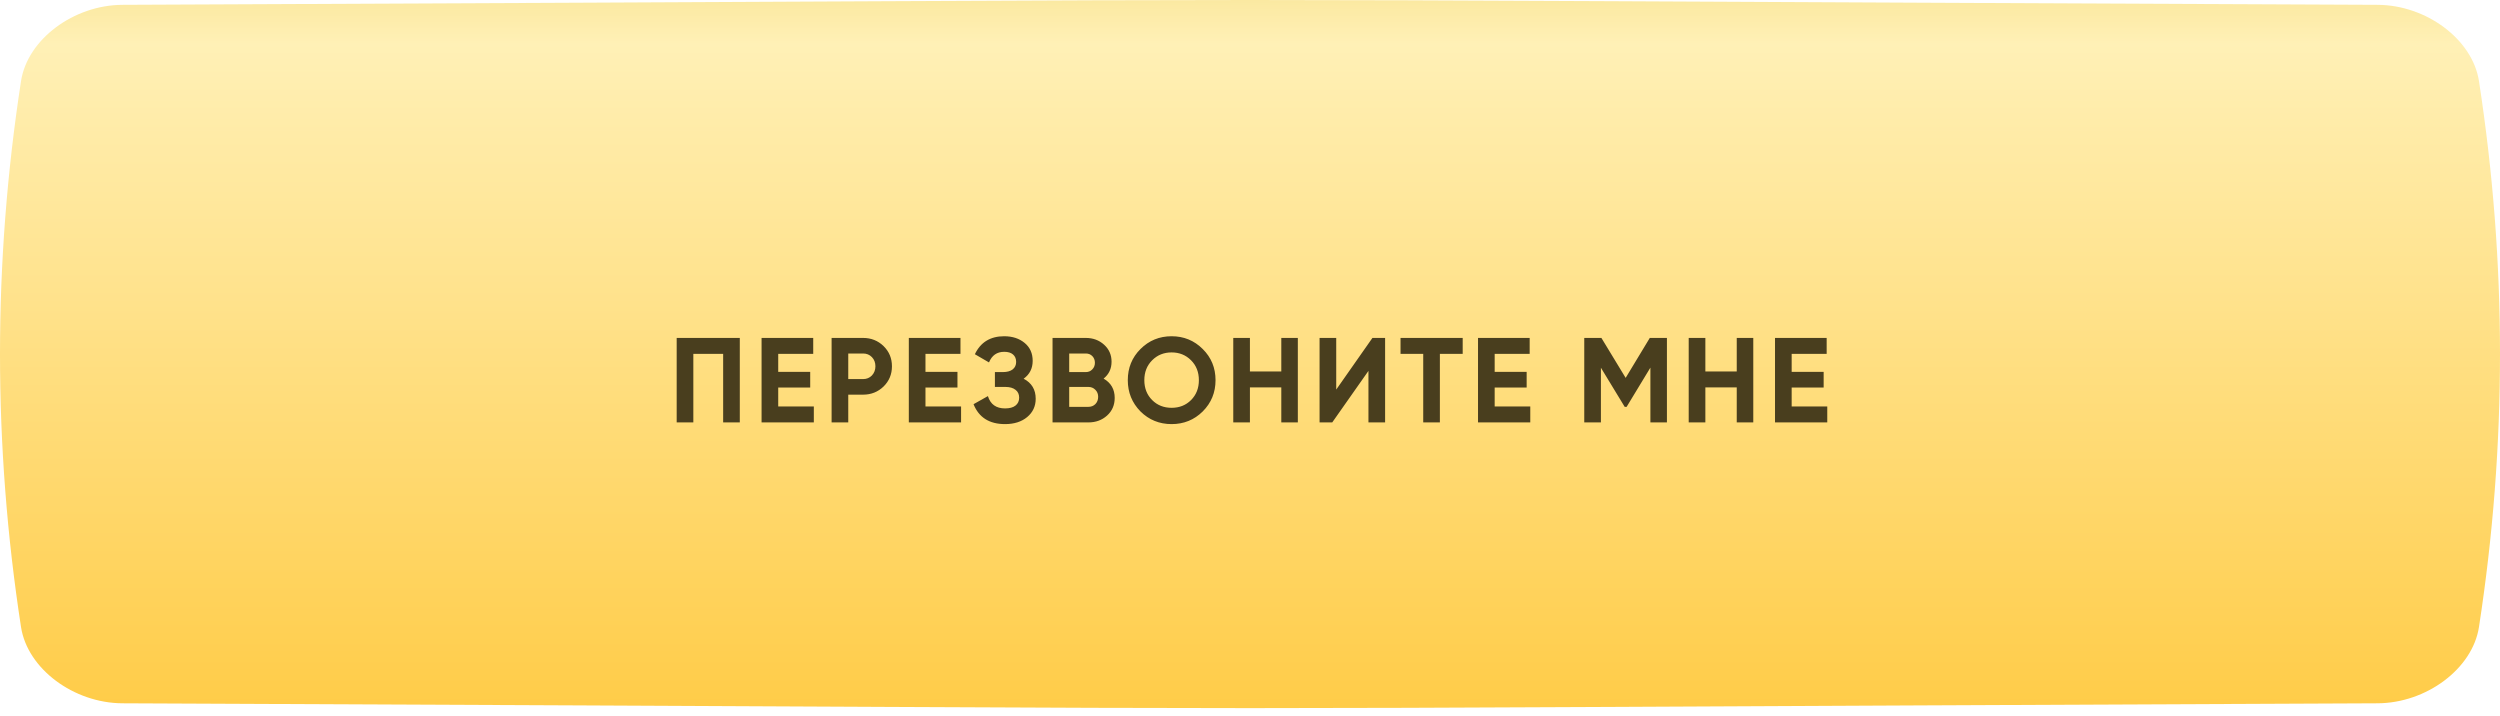 <?xml version="1.0" encoding="UTF-8"?> <svg xmlns="http://www.w3.org/2000/svg" width="290" height="83" viewBox="0 0 290 83" fill="none"> <g filter="url(#filter0_i_80_370)"> <path d="M275.805 0.561C105.61 -0.187 184.39 -0.187 14.194 0.561C8.565 0.587 3.191 4.547 2.439 9.404C-0.813 30.516 -0.813 51.627 2.439 72.74C3.191 77.597 8.565 81.556 14.194 81.582C184.39 82.33 105.61 82.33 275.805 81.582C281.435 81.556 286.809 77.597 287.56 72.739C290.813 51.627 290.813 30.516 287.56 9.404C286.809 4.547 281.435 0.587 275.805 0.561Z" fill="url(#paint0_linear_80_370)"></path> </g> <g filter="url(#filter1_i_80_370)"> <path d="M78.495 38.2H85.817V48H83.885V40.048H80.427V48H78.495V38.2ZM90.274 43.954V46.152H94.404V48H88.342V38.2H94.334V40.048H90.274V42.134H93.984V43.954H90.274ZM96.466 38.2H100.12C101.053 38.2 101.846 38.517 102.5 39.152C103.144 39.787 103.466 40.566 103.466 41.49C103.466 42.414 103.144 43.193 102.5 43.828C101.846 44.463 101.053 44.78 100.12 44.78H98.398V48H96.466V38.2ZM98.398 42.974H100.12C100.53 42.974 100.871 42.834 101.142 42.554C101.412 42.265 101.548 41.91 101.548 41.49C101.548 41.061 101.412 40.706 101.142 40.426C100.871 40.146 100.53 40.006 100.12 40.006H98.398V42.974ZM107.355 43.954V46.152H111.485V48H105.423V38.2H111.415V40.048H107.355V42.134H111.065V43.954H107.355ZM118.741 42.932C119.675 43.417 120.141 44.192 120.141 45.256C120.141 46.124 119.81 46.833 119.147 47.384C118.494 47.925 117.64 48.196 116.585 48.196C114.765 48.196 113.547 47.426 112.931 45.886L114.597 44.948C114.887 45.9 115.549 46.376 116.585 46.376C117.108 46.376 117.509 46.269 117.789 46.054C118.079 45.83 118.223 45.522 118.223 45.13C118.223 44.738 118.083 44.435 117.803 44.22C117.523 43.996 117.131 43.884 116.627 43.884H115.409V42.162H116.333C116.819 42.162 117.197 42.059 117.467 41.854C117.738 41.639 117.873 41.35 117.873 40.986C117.873 40.613 117.752 40.323 117.509 40.118C117.276 39.913 116.935 39.81 116.487 39.81C115.647 39.81 115.059 40.221 114.723 41.042L113.085 40.09C113.748 38.699 114.882 38.004 116.487 38.004C117.449 38.004 118.242 38.265 118.867 38.788C119.483 39.301 119.791 39.992 119.791 40.86C119.791 41.737 119.441 42.428 118.741 42.932ZM128.017 42.918C128.876 43.413 129.305 44.159 129.305 45.158C129.305 45.989 129.011 46.67 128.423 47.202C127.835 47.734 127.112 48 126.253 48H122.095V38.2H125.959C126.79 38.2 127.494 38.461 128.073 38.984C128.652 39.507 128.941 40.165 128.941 40.958C128.941 41.77 128.633 42.423 128.017 42.918ZM125.959 40.006H124.027V42.162H125.959C126.258 42.162 126.505 42.059 126.701 41.854C126.906 41.649 127.009 41.392 127.009 41.084C127.009 40.776 126.911 40.519 126.715 40.314C126.519 40.109 126.267 40.006 125.959 40.006ZM124.027 46.194H126.253C126.58 46.194 126.85 46.087 127.065 45.872C127.28 45.648 127.387 45.368 127.387 45.032C127.387 44.705 127.28 44.435 127.065 44.22C126.85 43.996 126.58 43.884 126.253 43.884H124.027V46.194ZM139.518 46.726C138.528 47.706 137.324 48.196 135.906 48.196C134.487 48.196 133.283 47.706 132.294 46.726C131.314 45.727 130.824 44.519 130.824 43.1C130.824 41.672 131.314 40.468 132.294 39.488C133.283 38.499 134.487 38.004 135.906 38.004C137.324 38.004 138.528 38.499 139.518 39.488C140.507 40.468 141.002 41.672 141.002 43.1C141.002 44.528 140.507 45.737 139.518 46.726ZM133.652 45.41C134.249 46.007 135 46.306 135.906 46.306C136.811 46.306 137.562 46.007 138.16 45.41C138.766 44.803 139.07 44.033 139.07 43.1C139.07 42.167 138.766 41.397 138.16 40.79C137.553 40.183 136.802 39.88 135.906 39.88C135.01 39.88 134.258 40.183 133.652 40.79C133.045 41.397 132.742 42.167 132.742 43.1C132.742 44.033 133.045 44.803 133.652 45.41ZM148.631 42.092V38.2H150.549V48H148.631V43.94H144.991V48H143.059V38.2H144.991V42.092H148.631ZM160.672 48H158.74V42.022L154.54 48H153.07V38.2H155.002V44.192L159.202 38.2H160.672V48ZM162.462 38.2H169.672V40.048H167.026V48H165.094V40.048H162.462V38.2ZM173.382 43.954V46.152H177.512V48H171.45V38.2H177.442V40.048H173.382V42.134H177.092V43.954H173.382ZM191.376 38.2H193.364V48H191.446V41.644L188.688 46.194H188.464L185.706 41.658V48H183.774V38.2H185.762L188.576 42.834L191.376 38.2ZM201.462 42.092V38.2H203.38V48H201.462V43.94H197.822V48H195.89V38.2H197.822V42.092H201.462ZM207.833 43.954V46.152H211.963V48H205.901V38.2H211.893V40.048H207.833V42.134H211.543V43.954H207.833Z" fill="#493E1E"></path> </g> <defs> <filter id="filter0_i_80_370" x="0" y="0" width="290" height="82.143" filterUnits="userSpaceOnUse" color-interpolation-filters="sRGB"> <feFlood flood-opacity="0" result="BackgroundImageFix"></feFlood> <feBlend mode="normal" in="SourceGraphic" in2="BackgroundImageFix" result="shape"></feBlend> <feColorMatrix in="SourceAlpha" type="matrix" values="0 0 0 0 0 0 0 0 0 0 0 0 0 0 0 0 0 0 127 0" result="hardAlpha"></feColorMatrix> <feOffset></feOffset> <feGaussianBlur stdDeviation="6"></feGaussianBlur> <feComposite in2="hardAlpha" operator="arithmetic" k2="-1" k3="1"></feComposite> <feColorMatrix type="matrix" values="0 0 0 0 1 0 0 0 0 0.976 0 0 0 0 0.883 0 0 0 1 0"></feColorMatrix> <feBlend mode="normal" in2="shape" result="effect1_innerShadow_80_370"></feBlend> </filter> <filter id="filter1_i_80_370" x="78.495" y="38.004" width="133.468" height="11.192" filterUnits="userSpaceOnUse" color-interpolation-filters="sRGB"> <feFlood flood-opacity="0" result="BackgroundImageFix"></feFlood> <feBlend mode="normal" in="SourceGraphic" in2="BackgroundImageFix" result="shape"></feBlend> <feColorMatrix in="SourceAlpha" type="matrix" values="0 0 0 0 0 0 0 0 0 0 0 0 0 0 0 0 0 0 127 0" result="hardAlpha"></feColorMatrix> <feOffset dy="1"></feOffset> <feGaussianBlur stdDeviation="1"></feGaussianBlur> <feComposite in2="hardAlpha" operator="arithmetic" k2="-1" k3="1"></feComposite> <feColorMatrix type="matrix" values="0 0 0 0 1 0 0 0 0 1 0 0 0 0 1 0 0 0 0.28 0"></feColorMatrix> <feBlend mode="normal" in2="shape" result="effect1_innerShadow_80_370"></feBlend> </filter> <linearGradient id="paint0_linear_80_370" x1="145" y1="0" x2="145" y2="82.143" gradientUnits="userSpaceOnUse"> <stop stop-color="#FBE9A1"></stop> <stop offset="0.062" stop-color="#FFF0B6"></stop> <stop offset="1" stop-color="#FFCC48"></stop> </linearGradient> </defs> </svg> 